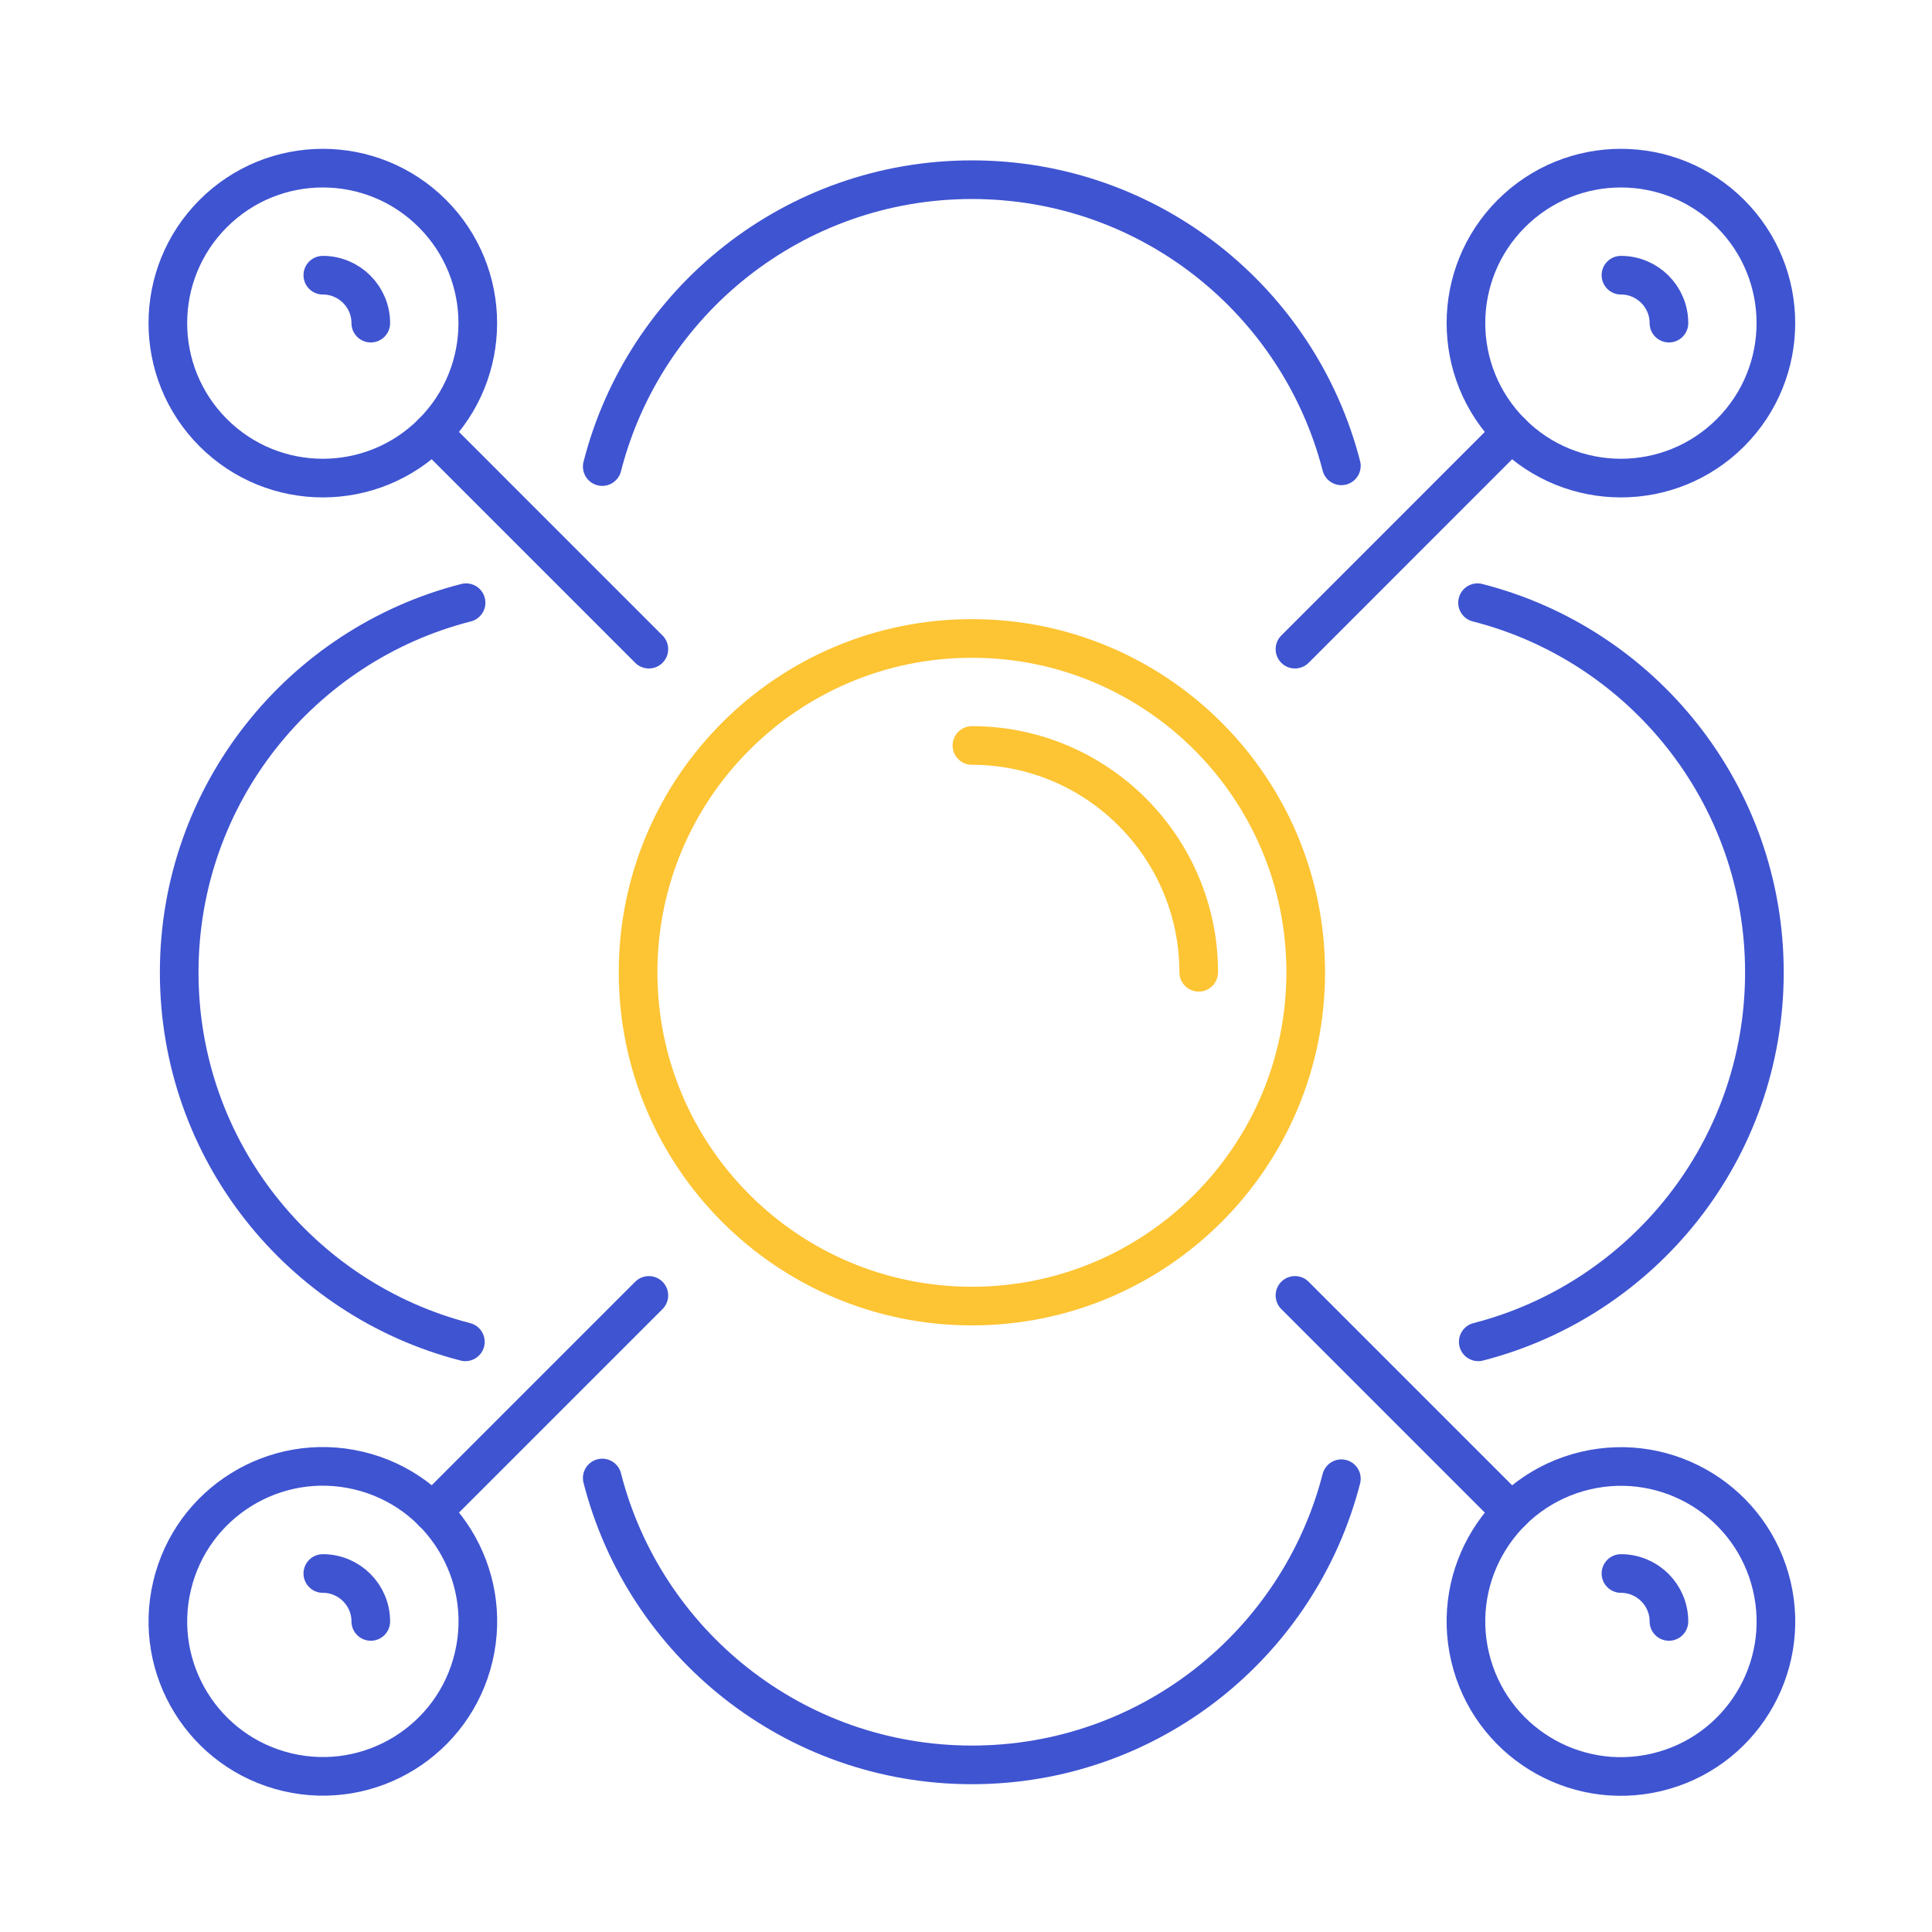 <svg width="100" height="100" viewBox="0 0 100 100" fill="none" xmlns="http://www.w3.org/2000/svg">
<g clip-path="url(#clip0_604_59084)">
<path d="M50.306 67.602C59.848 67.602 67.584 59.867 67.584 50.324C67.584 40.782 59.848 33.046 50.306 33.046C40.763 33.046 33.027 40.782 33.027 50.324C33.027 59.867 40.763 67.602 50.306 67.602Z" stroke="#FDC433" stroke-width="2" stroke-linecap="round" stroke-linejoin="round"/>
<path d="M50.307 38.586C56.778 38.586 62.045 43.852 62.045 50.324" stroke="#FDC433" stroke-width="2" stroke-linecap="round" stroke-linejoin="round"/>
<path d="M31.172 24.149C33.349 15.613 41.091 9.301 50.306 9.301C59.521 9.301 67.238 15.595 69.429 24.112" stroke="#3F54D1" stroke-width="2" stroke-linecap="round" stroke-linejoin="round"/>
<path d="M31.172 76.501C33.349 85.037 41.091 91.35 50.306 91.35C59.521 91.35 67.238 85.056 69.429 76.538" stroke="#3F54D1" stroke-width="2" stroke-linecap="round" stroke-linejoin="round"/>
<path d="M89.57 22.396C92.703 19.264 92.703 14.185 89.57 11.053C86.438 7.92 81.359 7.92 78.227 11.053C75.094 14.185 75.094 19.264 78.227 22.396C81.359 25.529 86.438 25.529 89.57 22.396Z" stroke="#3F54D1" stroke-width="2" stroke-linecap="round" stroke-linejoin="round"/>
<path d="M83.9 14.244C85.27 14.244 86.384 15.356 86.384 16.725" stroke="#3F54D1" stroke-width="2" stroke-linecap="round" stroke-linejoin="round"/>
<path d="M22.381 22.396C25.513 19.264 25.513 14.185 22.381 11.053C19.248 7.92 14.169 7.92 11.037 11.053C7.905 14.185 7.905 19.264 11.037 22.396C14.169 25.529 19.248 25.529 22.381 22.396Z" stroke="#3F54D1" stroke-width="2" stroke-linecap="round" stroke-linejoin="round"/>
<path d="M16.709 14.244C18.078 14.244 19.192 15.356 19.192 16.725" stroke="#3F54D1" stroke-width="2" stroke-linecap="round" stroke-linejoin="round"/>
<path d="M85.742 91.735C90.053 90.717 92.724 86.397 91.706 82.085C90.688 77.774 86.368 75.104 82.057 76.121C77.745 77.139 75.075 81.459 76.093 85.77C77.11 90.082 81.43 92.752 85.742 91.735Z" stroke="#3F54D1" stroke-width="2" stroke-linecap="round" stroke-linejoin="round"/>
<path d="M83.9 81.444C85.27 81.444 86.384 82.556 86.384 83.925" stroke="#3F54D1" stroke-width="2" stroke-linecap="round" stroke-linejoin="round"/>
<path d="M24.518 85.764C25.536 81.453 22.866 77.133 18.554 76.115C14.243 75.097 9.923 77.768 8.905 82.079C7.887 86.391 10.558 90.711 14.869 91.728C19.181 92.746 23.501 90.076 24.518 85.764Z" stroke="#3F54D1" stroke-width="2" stroke-linecap="round" stroke-linejoin="round"/>
<path d="M16.709 81.444C18.078 81.444 19.192 82.556 19.192 83.925" stroke="#3F54D1" stroke-width="2" stroke-linecap="round" stroke-linejoin="round"/>
<path d="M76.477 31.196C85.013 33.373 91.325 41.116 91.325 50.331C91.325 59.545 85.031 67.262 76.514 69.453" stroke="#3F54D1" stroke-width="2" stroke-linecap="round" stroke-linejoin="round"/>
<path d="M24.124 31.196C15.588 33.373 9.275 41.116 9.275 50.331C9.275 59.545 15.569 67.262 24.087 69.453" stroke="#3F54D1" stroke-width="2" stroke-linecap="round" stroke-linejoin="round"/>
<path d="M22.381 22.395L33.585 33.6" stroke="#3F54D1" stroke-width="2" stroke-linecap="round" stroke-linejoin="round"/>
<path d="M78.229 22.395L67.027 33.6" stroke="#3F54D1" stroke-width="2" stroke-linecap="round" stroke-linejoin="round"/>
<path d="M22.381 78.254L33.585 67.05" stroke="#3F54D1" stroke-width="2" stroke-linecap="round" stroke-linejoin="round"/>
<path d="M78.229 78.254L67.027 67.05" stroke="#3F54D1" stroke-width="2" stroke-linecap="round" stroke-linejoin="round"/>
</g>
<defs>
<clipPath id="clip0_604_59084">
<rect width="85.34" height="85.349" fill="white" transform="translate(7.635 7.65)"/>
</clipPath>
</defs>
</svg>
